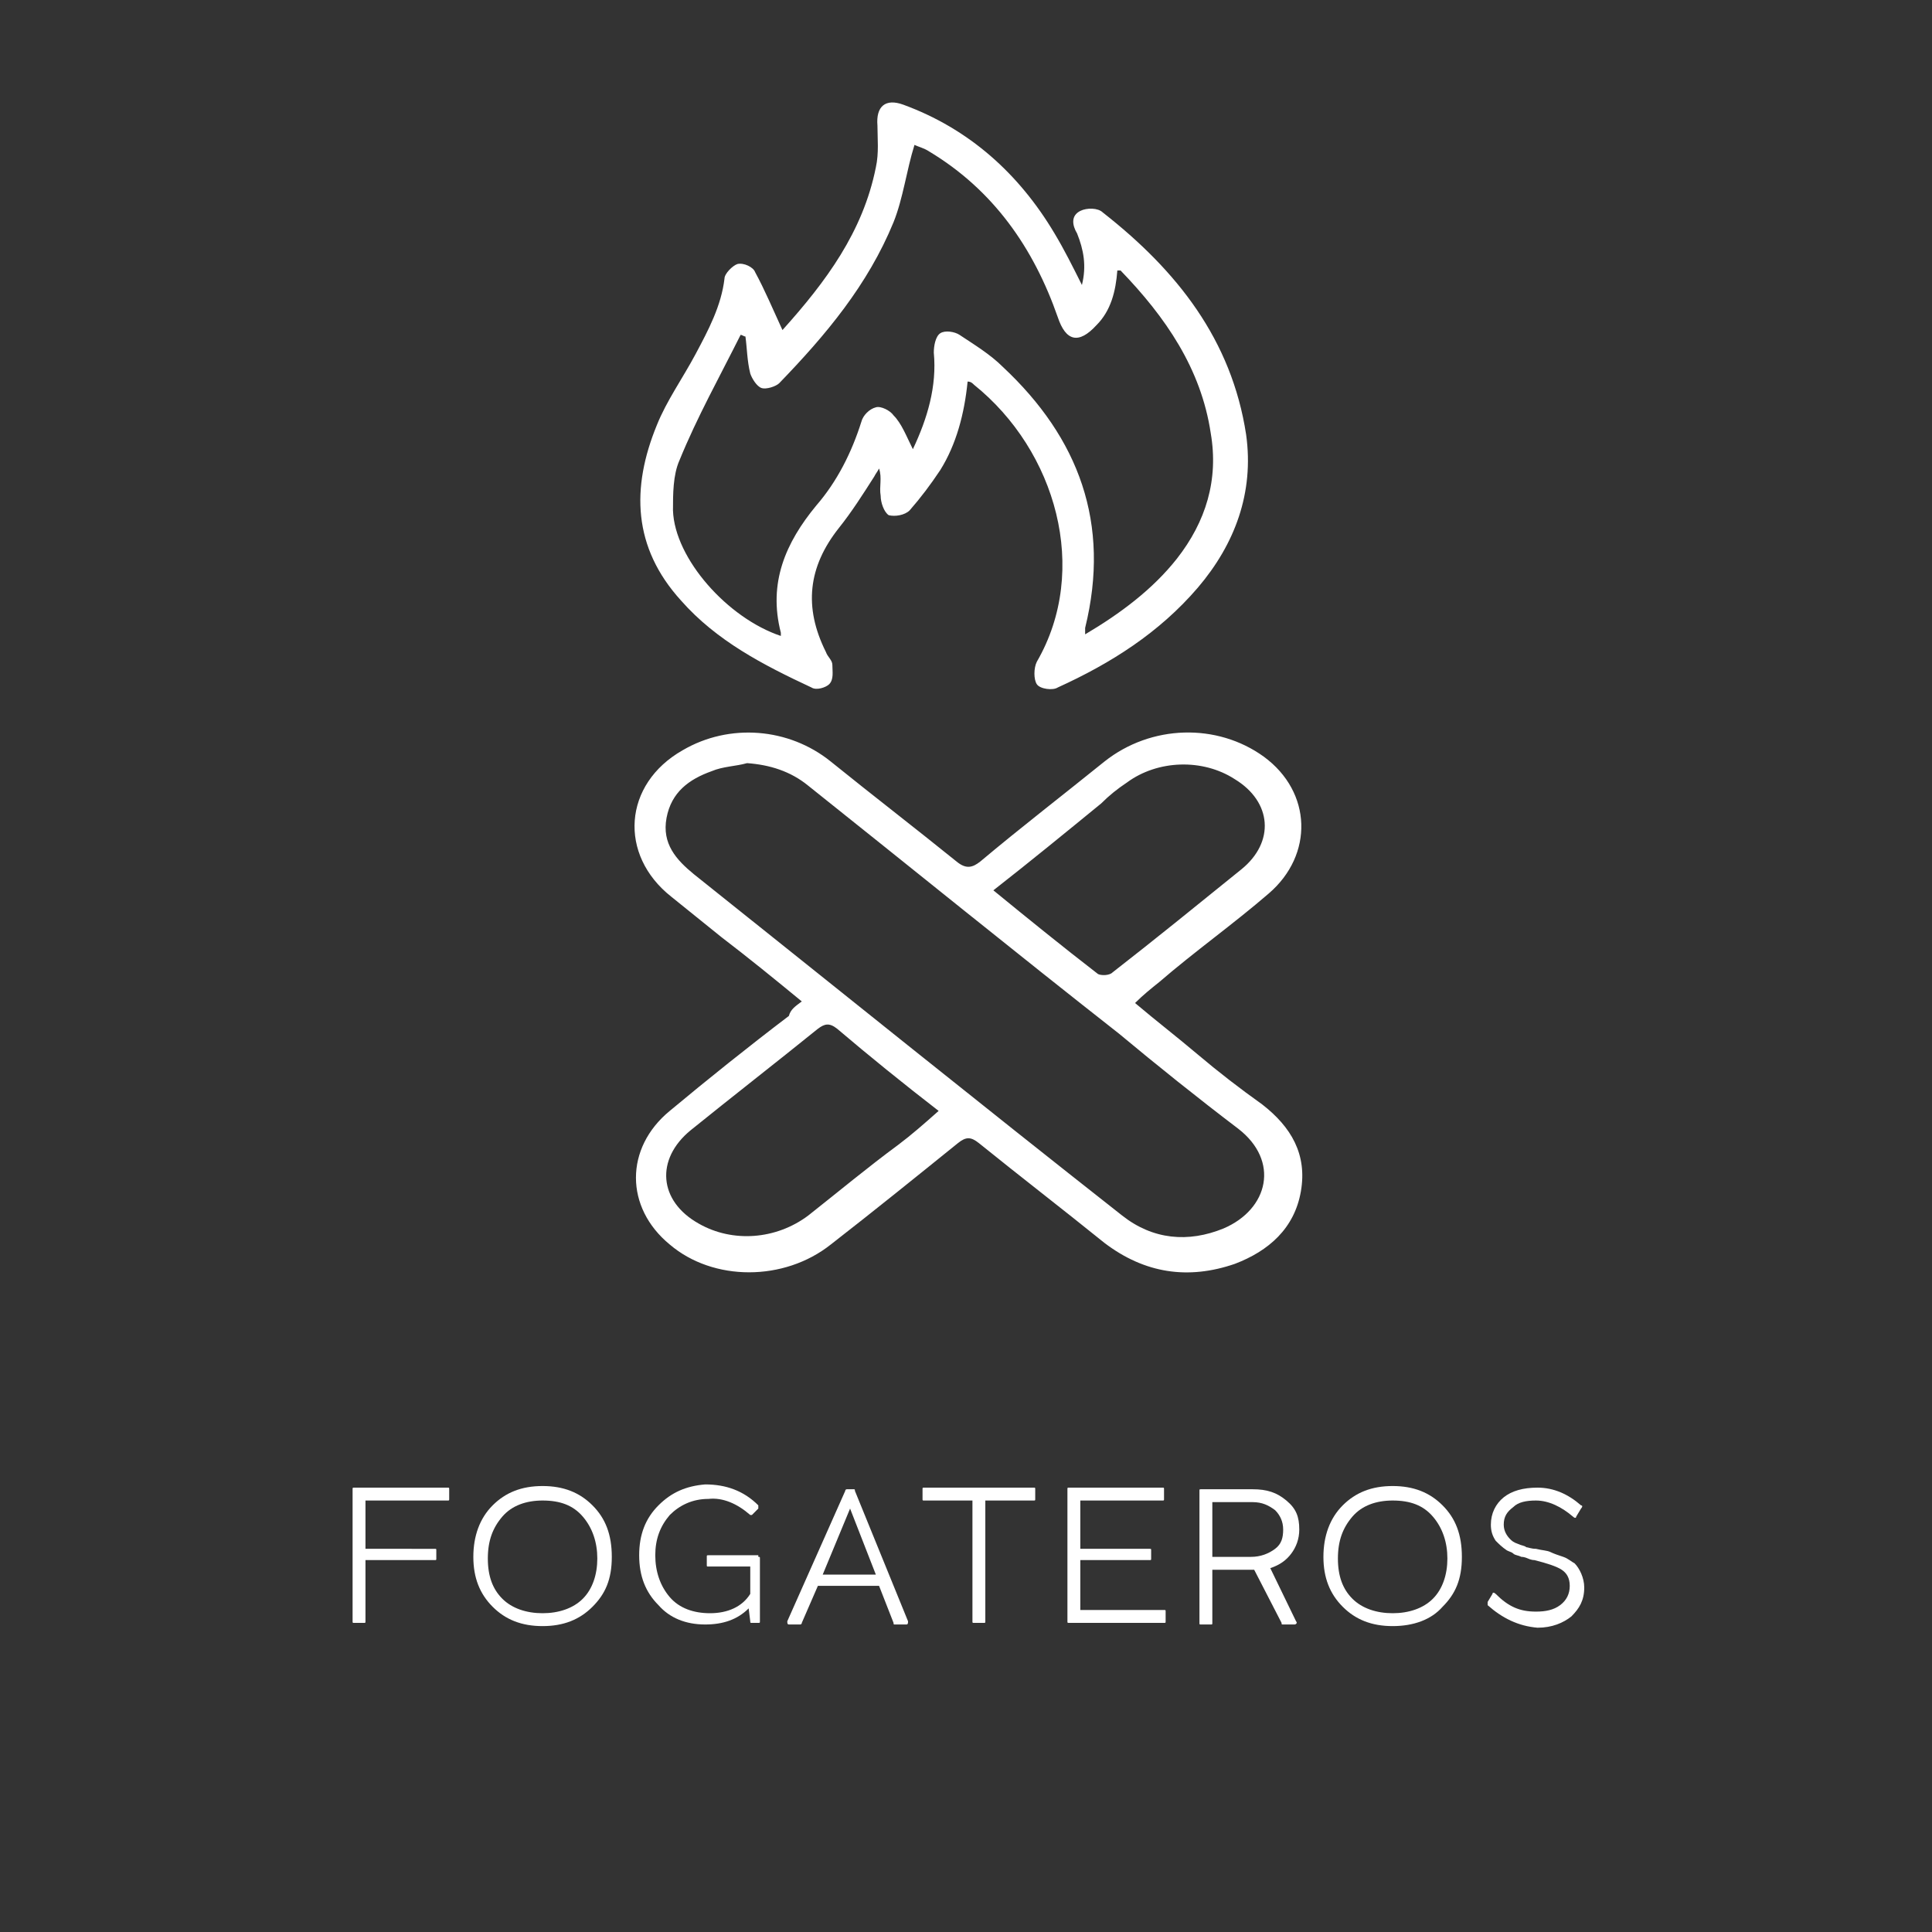<?xml version="1.0" encoding="utf-8"?>
<!-- Generator: Adobe Illustrator 24.0.1, SVG Export Plug-In . SVG Version: 6.00 Build 0)  -->
<svg version="1.1" id="Layer_1" xmlns="http://www.w3.org/2000/svg" xmlns:xlink="http://www.w3.org/1999/xlink" x="0px" y="0px"
	 viewBox="0 0 120 120" style="enable-background:new 0 0 120 120;" xml:space="preserve">
<rect x="0" y="0" width="120" height="120" fill="#333333" stroke="none"/>
<style type="text/css">
	.st0{fill:#FFFFFF;}
</style>
<g>
	<path class="st0" d="M27.8,92.4c0.1,0,0.1,0,0.1,0.1v0.6c0,0.1,0,0.1-0.1,0.1h-5.1v3H27c0.1,0,0.1,0,0.1,0.1v0.5
		c0,0.1,0,0.1-0.1,0.1h-4.3v3.8c0,0.1,0,0.1-0.1,0.1H22c-0.1,0-0.1,0-0.1-0.1v-8.2c0-0.1,0-0.1,0.1-0.1H27.8z"/>
	<path class="st0" d="M33.7,101c-1.3,0-2.3-0.4-3.1-1.2c-0.8-0.8-1.2-1.8-1.2-3.1c0-1.3,0.4-2.4,1.2-3.2c0.8-0.8,1.8-1.2,3.1-1.2
		c1.3,0,2.3,0.4,3.1,1.2c0.8,0.8,1.2,1.8,1.2,3.2s-0.4,2.3-1.2,3.1C36,100.6,35,101,33.7,101z M33.7,100.2c1,0,1.9-0.3,2.5-0.9
		s0.9-1.5,0.9-2.5s-0.3-1.9-0.9-2.6s-1.4-1-2.5-1c-1,0-1.9,0.3-2.5,1s-0.9,1.5-0.9,2.6s0.3,1.9,0.9,2.5S32.7,100.2,33.7,100.2z"/>
	<path class="st0" d="M47.1,96.7c0.1,0,0.1,0,0.1,0.1v3.9c0,0.1,0,0.1-0.1,0.1h-0.4c-0.1,0-0.1,0-0.1-0.1l-0.1-0.8
		c-0.7,0.7-1.6,1-2.7,1c-1.2,0-2.2-0.4-2.9-1.2c-0.8-0.8-1.2-1.8-1.2-3.1c0-1.3,0.4-2.3,1.2-3.1s1.7-1.2,2.9-1.3
		c1.3,0,2.4,0.4,3.3,1.3c0,0,0,0.1,0,0.2l-0.4,0.4c0,0-0.1,0-0.1,0c-0.8-0.7-1.7-1.1-2.6-1c-1,0-1.8,0.4-2.4,1
		c-0.6,0.7-0.9,1.5-0.9,2.5c0,1,0.3,1.9,0.9,2.6s1.5,1,2.5,1c1.1,0,2-0.4,2.5-1.2v-1.7h-2.6c-0.1,0-0.1,0-0.1-0.1v-0.5
		c0-0.1,0-0.1,0.1-0.1H47.1z"/>
	<path class="st0" d="M56.4,100.7c0,0.1,0,0.2-0.1,0.2h-0.7c-0.1,0-0.1,0-0.1-0.1l-0.9-2.3h-3.8l-1,2.3c0,0.1-0.1,0.1-0.1,0.1H49
		c-0.1,0-0.1-0.1-0.1-0.2l3.6-8.1c0-0.1,0.1-0.1,0.1-0.1H53c0.1,0,0.1,0,0.1,0.1L56.4,100.7z M52.8,93.7l-1.7,4.1h3.3L52.8,93.7z"/>
	<path class="st0" d="M64.2,92.4c0.1,0,0.1,0,0.1,0.1v0.6c0,0.1,0,0.1-0.1,0.1h-3v7.5c0,0.1,0,0.1-0.1,0.1h-0.6
		c-0.1,0-0.1,0-0.1-0.1v-7.5h-3c-0.1,0-0.1,0-0.1-0.1v-0.6c0-0.1,0-0.1,0.1-0.1H64.2z"/>
	<path class="st0" d="M72.3,100c0.1,0,0.1,0,0.1,0.1v0.6c0,0.1,0,0.1-0.1,0.1h-5.9c-0.1,0-0.1,0-0.1-0.1v-8.2c0-0.1,0-0.1,0.1-0.1
		h5.8c0.1,0,0.1,0,0.1,0.1v0.6c0,0.1,0,0.1-0.1,0.1h-5.1v3h4.3c0.1,0,0.1,0,0.1,0.1v0.5c0,0.1,0,0.1-0.1,0.1h-4.3v3.1H72.3z"/>
	<path class="st0" d="M80.5,100.7c0.1,0.1,0,0.2-0.1,0.2h-0.7c-0.1,0-0.1,0-0.1-0.1l-1.7-3.3c0,0-0.1,0-0.2,0h-2.4v3.3
		c0,0.1,0,0.1-0.1,0.1h-0.6c-0.1,0-0.1,0-0.1-0.1v-8.2c0-0.1,0-0.1,0.1-0.1h3.2c0.9,0,1.5,0.2,2.1,0.7s0.8,1,0.8,1.8
		c0,0.6-0.2,1.1-0.5,1.5s-0.7,0.7-1.3,0.9L80.5,100.7z M75.3,93.3v3.4h2.4c0.6,0,1.1-0.2,1.5-0.5s0.5-0.7,0.5-1.2
		c0-0.5-0.2-0.9-0.5-1.2c-0.4-0.3-0.8-0.5-1.4-0.5H75.3z"/>
	<path class="st0" d="M86.5,101c-1.3,0-2.3-0.4-3.1-1.2c-0.8-0.8-1.2-1.8-1.2-3.1c0-1.3,0.4-2.4,1.2-3.2c0.8-0.8,1.8-1.2,3.1-1.2
		c1.3,0,2.3,0.4,3.1,1.2c0.8,0.8,1.2,1.8,1.2,3.2s-0.4,2.3-1.2,3.1C88.9,100.6,87.8,101,86.5,101z M86.5,100.2c1,0,1.9-0.3,2.5-0.9
		s0.9-1.5,0.9-2.5s-0.3-1.9-0.9-2.6s-1.4-1-2.5-1c-1,0-1.9,0.3-2.5,1s-0.9,1.5-0.9,2.6s0.3,1.9,0.9,2.5S85.5,100.2,86.5,100.2z"/>
	<path class="st0" d="M92.4,99.7c0,0,0-0.1,0-0.2l0.3-0.5c0-0.1,0.1-0.1,0.2,0c0.8,0.8,1.5,1.1,2.5,1.1c0.6,0,1.1-0.1,1.5-0.4
		c0.4-0.3,0.6-0.7,0.6-1.2c0-0.5-0.2-0.8-0.5-1c-0.3-0.2-0.9-0.4-1.7-0.6c-0.2,0-0.4-0.1-0.4-0.1s-0.2-0.1-0.4-0.1
		c-0.2-0.1-0.4-0.1-0.5-0.2s-0.2-0.1-0.4-0.2c-0.3-0.2-0.5-0.4-0.7-0.6c-0.2-0.3-0.3-0.6-0.3-1c0-0.7,0.3-1.3,0.8-1.7
		c0.5-0.4,1.2-0.6,2.1-0.6c1,0,1.9,0.4,2.7,1.1c0.1,0,0.1,0.1,0,0.2l-0.3,0.5c0,0.1-0.1,0.1-0.2,0c-0.7-0.6-1.5-1-2.3-1
		c-0.6,0-1.1,0.1-1.4,0.4c-0.4,0.3-0.6,0.6-0.6,1.1c0,0.4,0.2,0.7,0.4,0.9c0.1,0.1,0.2,0.2,0.5,0.3c0.2,0.1,0.4,0.1,0.5,0.2
		c0.1,0,0.3,0.1,0.6,0.1c0.4,0.1,0.7,0.1,0.9,0.2c0.2,0.1,0.5,0.2,0.8,0.3s0.5,0.3,0.7,0.4c0.3,0.3,0.6,0.9,0.6,1.5
		c0,0.8-0.3,1.3-0.8,1.8c-0.5,0.4-1.2,0.7-2.1,0.7C94.3,101,93.3,100.5,92.4,99.7z"/>
</g>
<g>
	<g>
		<path class="st0" d="M49.8,62.2c-1.7-1.4-3.3-2.7-5-4c-1-0.8-2.1-1.7-3.1-2.5c-3.3-2.6-3-7,0.7-9.1c2.9-1.7,6.6-1.4,9.2,0.7
			c2.6,2.1,5.2,4.1,7.8,6.2c0.6,0.5,1,0.4,1.5,0c2.5-2.1,5.1-4.1,7.7-6.2c2.9-2.3,7-2.4,9.9-0.3c3,2.2,3.1,6.1,0.3,8.5
			c-2.2,1.9-4.6,3.6-6.8,5.5c-0.5,0.4-1,0.8-1.5,1.3c1.3,1.1,2.6,2.1,3.9,3.2c1.3,1.1,2.6,2.1,4,3.1c1.8,1.4,2.8,3.1,2.4,5.4
			c-0.4,2.3-2,3.7-4.1,4.5c-2.9,1-5.6,0.6-8.1-1.3c-2.6-2.1-5.2-4.1-7.8-6.2c-0.5-0.4-0.8-0.4-1.3,0c-2.6,2.1-5.2,4.2-7.9,6.3
			c-2.9,2.3-7.3,2.3-10,0c-2.8-2.3-2.8-6,0-8.3c2.4-2,4.9-4,7.4-5.9C49.1,62.7,49.4,62.5,49.8,62.2z M46.4,47.4
			c-0.7,0.2-1.5,0.2-2.2,0.5c-1.4,0.5-2.5,1.3-2.8,2.9c-0.3,1.6,0.6,2.6,1.7,3.5c8.9,7.1,17.7,14.2,26.6,21.2
			c1.9,1.5,4.1,1.7,6.3,0.8c2.8-1.2,3.5-4.2,0.9-6.2c-2.5-1.9-5-3.9-7.4-5.9C63,59.1,56.6,53.9,50.2,48.8
			C49.1,47.9,47.8,47.5,46.4,47.4z M58.3,69c-2.2-1.7-4.3-3.4-6.3-5.1c-0.5-0.4-0.8-0.3-1.2,0c-2.6,2.1-5.3,4.2-7.9,6.3
			c-2.2,1.8-2,4.4,0.5,5.8c2.1,1.2,4.8,1,6.8-0.5c1.9-1.5,3.7-3,5.6-4.4C56.6,70.5,57.4,69.8,58.3,69z M61.7,55.3
			c2.2,1.8,4.3,3.5,6.5,5.2c0.2,0.1,0.7,0.1,0.9-0.1c2.7-2.1,5.4-4.3,8-6.4c2.1-1.7,1.9-4.2-0.4-5.6c-2-1.3-4.8-1.2-6.7,0.2
			c-0.6,0.4-1.1,0.8-1.6,1.3C66.2,51.7,64,53.5,61.7,55.3z"/>
		<path class="st0" d="M60.1,23.7c-0.2,2-0.7,3.9-1.7,5.5c-0.6,0.9-1.2,1.7-1.9,2.5c-0.3,0.3-0.9,0.4-1.3,0.3
			c-0.3-0.2-0.5-0.8-0.5-1.2c-0.1-0.6,0.1-1.1-0.1-1.7c-0.1,0.2-0.2,0.3-0.3,0.5c-0.7,1.1-1.4,2.2-2.2,3.2c-1.9,2.4-2.2,4.9-0.8,7.7
			c0.1,0.3,0.4,0.5,0.4,0.8c0,0.4,0.1,0.9-0.2,1.2c-0.2,0.2-0.8,0.4-1.1,0.2c-3-1.4-5.9-2.9-8.1-5.4c-3-3.3-3.1-7-1.5-10.9
			c0.6-1.5,1.6-2.9,2.4-4.4c0.8-1.5,1.6-3,1.8-4.7c0-0.3,0.5-0.8,0.8-0.9c0.4-0.1,1,0.2,1.1,0.5c0.6,1.1,1.1,2.3,1.7,3.6
			c-0.1,0,0,0,0,0c2.7-3,5-6.1,5.8-10.1c0.2-0.9,0.1-1.8,0.1-2.6c-0.1-1.2,0.5-1.7,1.6-1.3c4.1,1.5,7.2,4.3,9.4,8
			c0.6,1,1.1,2,1.7,3.2c0.3-1.2,0.1-2.2-0.3-3.2c-0.3-0.5-0.4-1.1,0.2-1.4c0.4-0.2,1.1-0.2,1.4,0.1c4.6,3.6,8,7.9,8.9,13.8
			c0.5,3.6-0.7,6.8-3,9.5c-2.4,2.8-5.4,4.7-8.7,6.2c-0.3,0.2-1.1,0.1-1.3-0.2c-0.2-0.3-0.2-1,0-1.4c3.3-5.7,1.2-13.1-3.9-17.2
			C60.4,23.8,60.3,23.7,60.1,23.7z M56.7,27.9c0.9-1.9,1.5-3.9,1.3-6c0-0.4,0.1-1,0.4-1.2c0.3-0.2,0.9-0.1,1.2,0.1
			c0.9,0.6,1.9,1.2,2.7,2C67,27.2,69,32.5,67.4,39c0,0.1,0,0.2,0,0.4c2.2-1.3,4.2-2.8,5.7-4.7c1.8-2.3,2.6-4.9,2.1-7.8
			c-0.6-4-2.8-7.2-5.6-10.1c0,0-0.1,0-0.2,0c-0.1,1.3-0.4,2.5-1.3,3.4c-1.1,1.2-1.9,1-2.4-0.5c-1.5-4.3-4-7.9-8-10.3
			C57.4,9.2,57,9.1,56.8,9c-0.5,1.6-0.7,3.3-1.3,4.8c-1.6,3.9-4.2,7-7.1,10c-0.2,0.2-0.8,0.4-1.1,0.3c-0.3-0.1-0.6-0.6-0.7-0.9
			c-0.2-0.8-0.2-1.6-0.3-2.3c-0.1,0-0.2-0.1-0.3-0.1c-1.3,2.6-2.7,5.1-3.8,7.8c-0.4,0.9-0.4,2.1-0.4,3.1c0.1,3,3.4,6.7,6.7,7.8
			c0-0.1,0-0.2,0-0.2c-0.8-3.1,0.3-5.6,2.2-7.9c1.3-1.5,2.2-3.3,2.8-5.2c0.1-0.4,0.5-0.8,0.9-0.9c0.3-0.1,0.9,0.2,1.1,0.5
			C56,26.3,56.3,27.1,56.7,27.9z"/>
	</g>
</g>
</svg>
